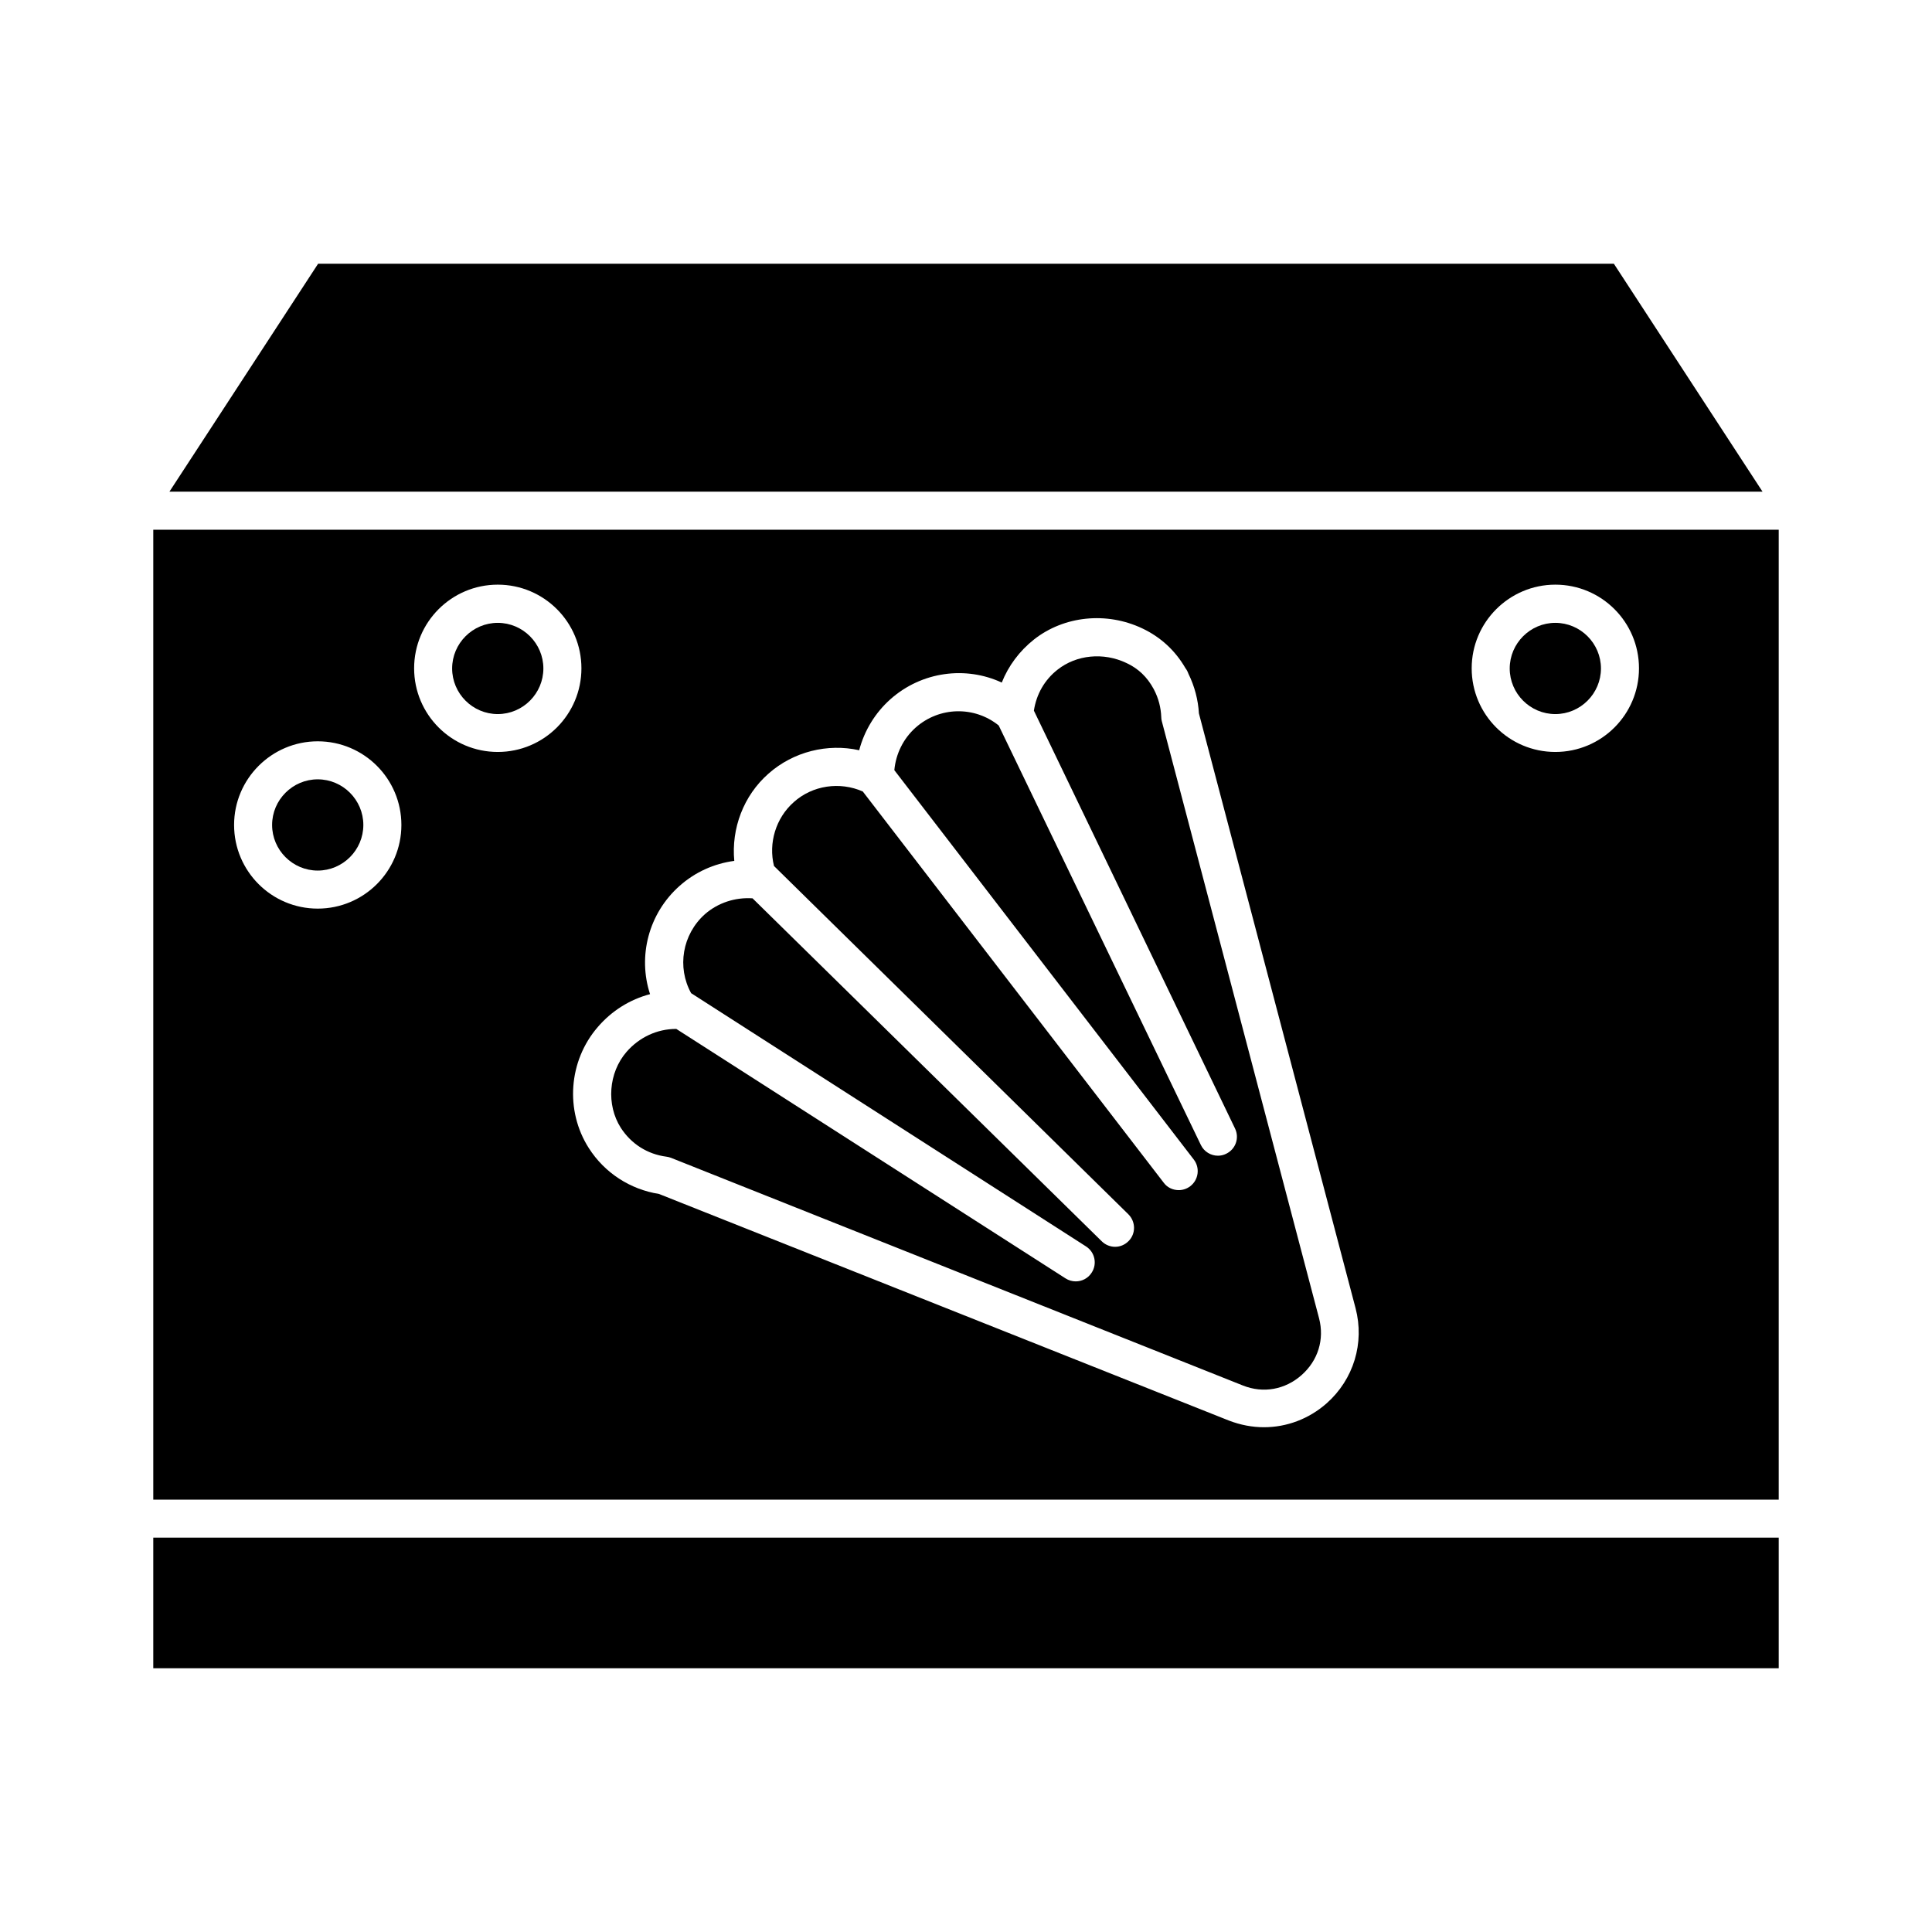 <?xml version="1.0" encoding="UTF-8"?>
<!-- Uploaded to: ICON Repo, www.svgrepo.com, Generator: ICON Repo Mixer Tools -->
<svg fill="#000000" width="800px" height="800px" version="1.1" viewBox="144 144 512 512" xmlns="http://www.w3.org/2000/svg">
 <g>
  <path d="m228.2 374.71c6.648 0 12.09-5.441 12.09-12.09 0-6.648-5.441-12.09-12.09-12.09-6.648 0-12.09 5.441-12.09 12.09 0 6.648 5.441 12.09 12.09 12.09z"/>
  <path d="m275.91 333.24c6.648 0 12.09-5.441 12.09-12.09 0-6.648-5.441-12.09-12.09-12.09-6.648 0-12.09 5.441-12.09 12.09 0 6.648 5.441 12.09 12.09 12.09z"/>
  <path d="m188.9 274.3h422.19l-39.398-60.406h-343.39z"/>
  <path d="m556.18 333.24c6.648 0 12.09-5.441 12.09-12.09 0-6.648-5.441-12.09-12.09-12.09-6.648 0-12.09 5.441-12.09 12.09 0 6.648 5.438 12.09 12.09 12.09z"/>
  <path d="m184.62 541.42h430.76v-257.04h-430.76zm371.56-242.48c12.242 0 22.168 9.926 22.168 22.168 0 12.242-9.926 22.168-22.168 22.168-12.242 0-22.168-9.926-22.168-22.168 0-12.242 9.977-22.168 22.168-22.168zm-232.05 79.805c4.082-3.629 9.117-5.894 14.461-6.602-0.805-8.566 2.418-17.281 9.07-23.125 6.602-5.844 15.668-8.062 24.031-6.195 1.359-5.188 4.231-9.926 8.312-13.551 8.312-7.356 19.949-8.816 29.473-4.383 1.762-4.434 4.684-8.363 8.566-11.438 7.961-6.246 19.195-7.406 28.668-2.922 4.887 2.316 8.715 5.844 11.438 10.531 0.352 0.453 0.605 0.957 0.805 1.512 1.613 3.273 2.57 6.902 2.769 10.48l41.516 157.64c2.418 9.219-0.504 18.844-7.656 25.191-4.734 4.18-10.629 6.348-16.625 6.348-3.125 0-6.246-0.605-9.27-1.762l-151.05-60.059c-7.656-1.211-14.41-5.594-18.59-12.141-6.348-9.926-5.391-23.125 2.367-32.094 3.727-4.332 8.516-7.305 13.855-8.715-3.273-9.977-0.453-21.363 7.859-28.719zm-48.215-79.805c12.242 0 22.168 9.926 22.168 22.168 0 12.242-9.926 22.168-22.168 22.168-12.242 0-22.168-9.926-22.168-22.168 0-12.242 9.926-22.168 22.168-22.168zm-47.711 41.516c12.242 0 22.168 9.926 22.168 22.168 0 12.242-9.926 22.168-22.168 22.168-12.242 0-22.168-9.926-22.168-22.168 0-12.242 9.977-22.168 22.168-22.168z"/>
  <path d="m320.6 450.53c0.402 0.051 0.805 0.152 1.211 0.301l151.6 60.355c5.34 2.117 11.133 1.109 15.516-2.769 4.383-3.879 6.098-9.473 4.637-15.062l-41.664-158.2c-0.102-0.352-0.152-0.754-0.152-1.109-0.102-2.519-0.707-4.938-1.914-7.254-0.051-0.051-0.051-0.102-0.051-0.152 0 0 0-0.051-0.051-0.051-1.715-3.176-4.082-5.441-7.254-6.902-6.047-2.871-13.199-2.168-18.188 1.762-3.477 2.719-5.644 6.551-6.297 10.883l53.305 110.74c1.211 2.519 0.152 5.492-2.367 6.699-0.707 0.352-1.461 0.504-2.168 0.504-1.863 0-3.68-1.059-4.535-2.871l-53.559-111.14c-6.398-5.188-15.719-5.039-22.016 0.555-3.273 2.922-5.238 6.953-5.644 11.285l79.352 103.18c1.715 2.215 1.258 5.391-0.906 7.055-0.906 0.707-2.016 1.059-3.074 1.059-1.512 0-3.023-0.656-3.981-1.965l-79.754-103.68c-6.047-2.672-13.301-1.664-18.289 2.82-4.785 4.231-6.75 10.883-5.238 16.93l93.91 92.297c1.965 1.965 2.016 5.141 0.051 7.106-1.008 1.008-2.266 1.512-3.578 1.512-1.258 0-2.57-0.504-3.527-1.461l-92.547-90.891c-4.586-0.301-9.117 1.16-12.594 4.18-6.047 5.391-7.457 14.105-3.68 20.957l104.64 67.109c2.367 1.512 3.023 4.637 1.512 6.953-0.957 1.512-2.57 2.316-4.231 2.316-0.906 0-1.863-0.25-2.719-0.805l-103.13-66.098h-0.051c-5.039 0-9.773 2.215-13.148 6.098-4.785 5.543-5.391 14.008-1.512 20.102 2.769 4.281 7.051 7 12.09 7.656z"/>
  <path d="m184.62 551.49h430.76v34.613h-430.76z"/>
 </g>
</svg>